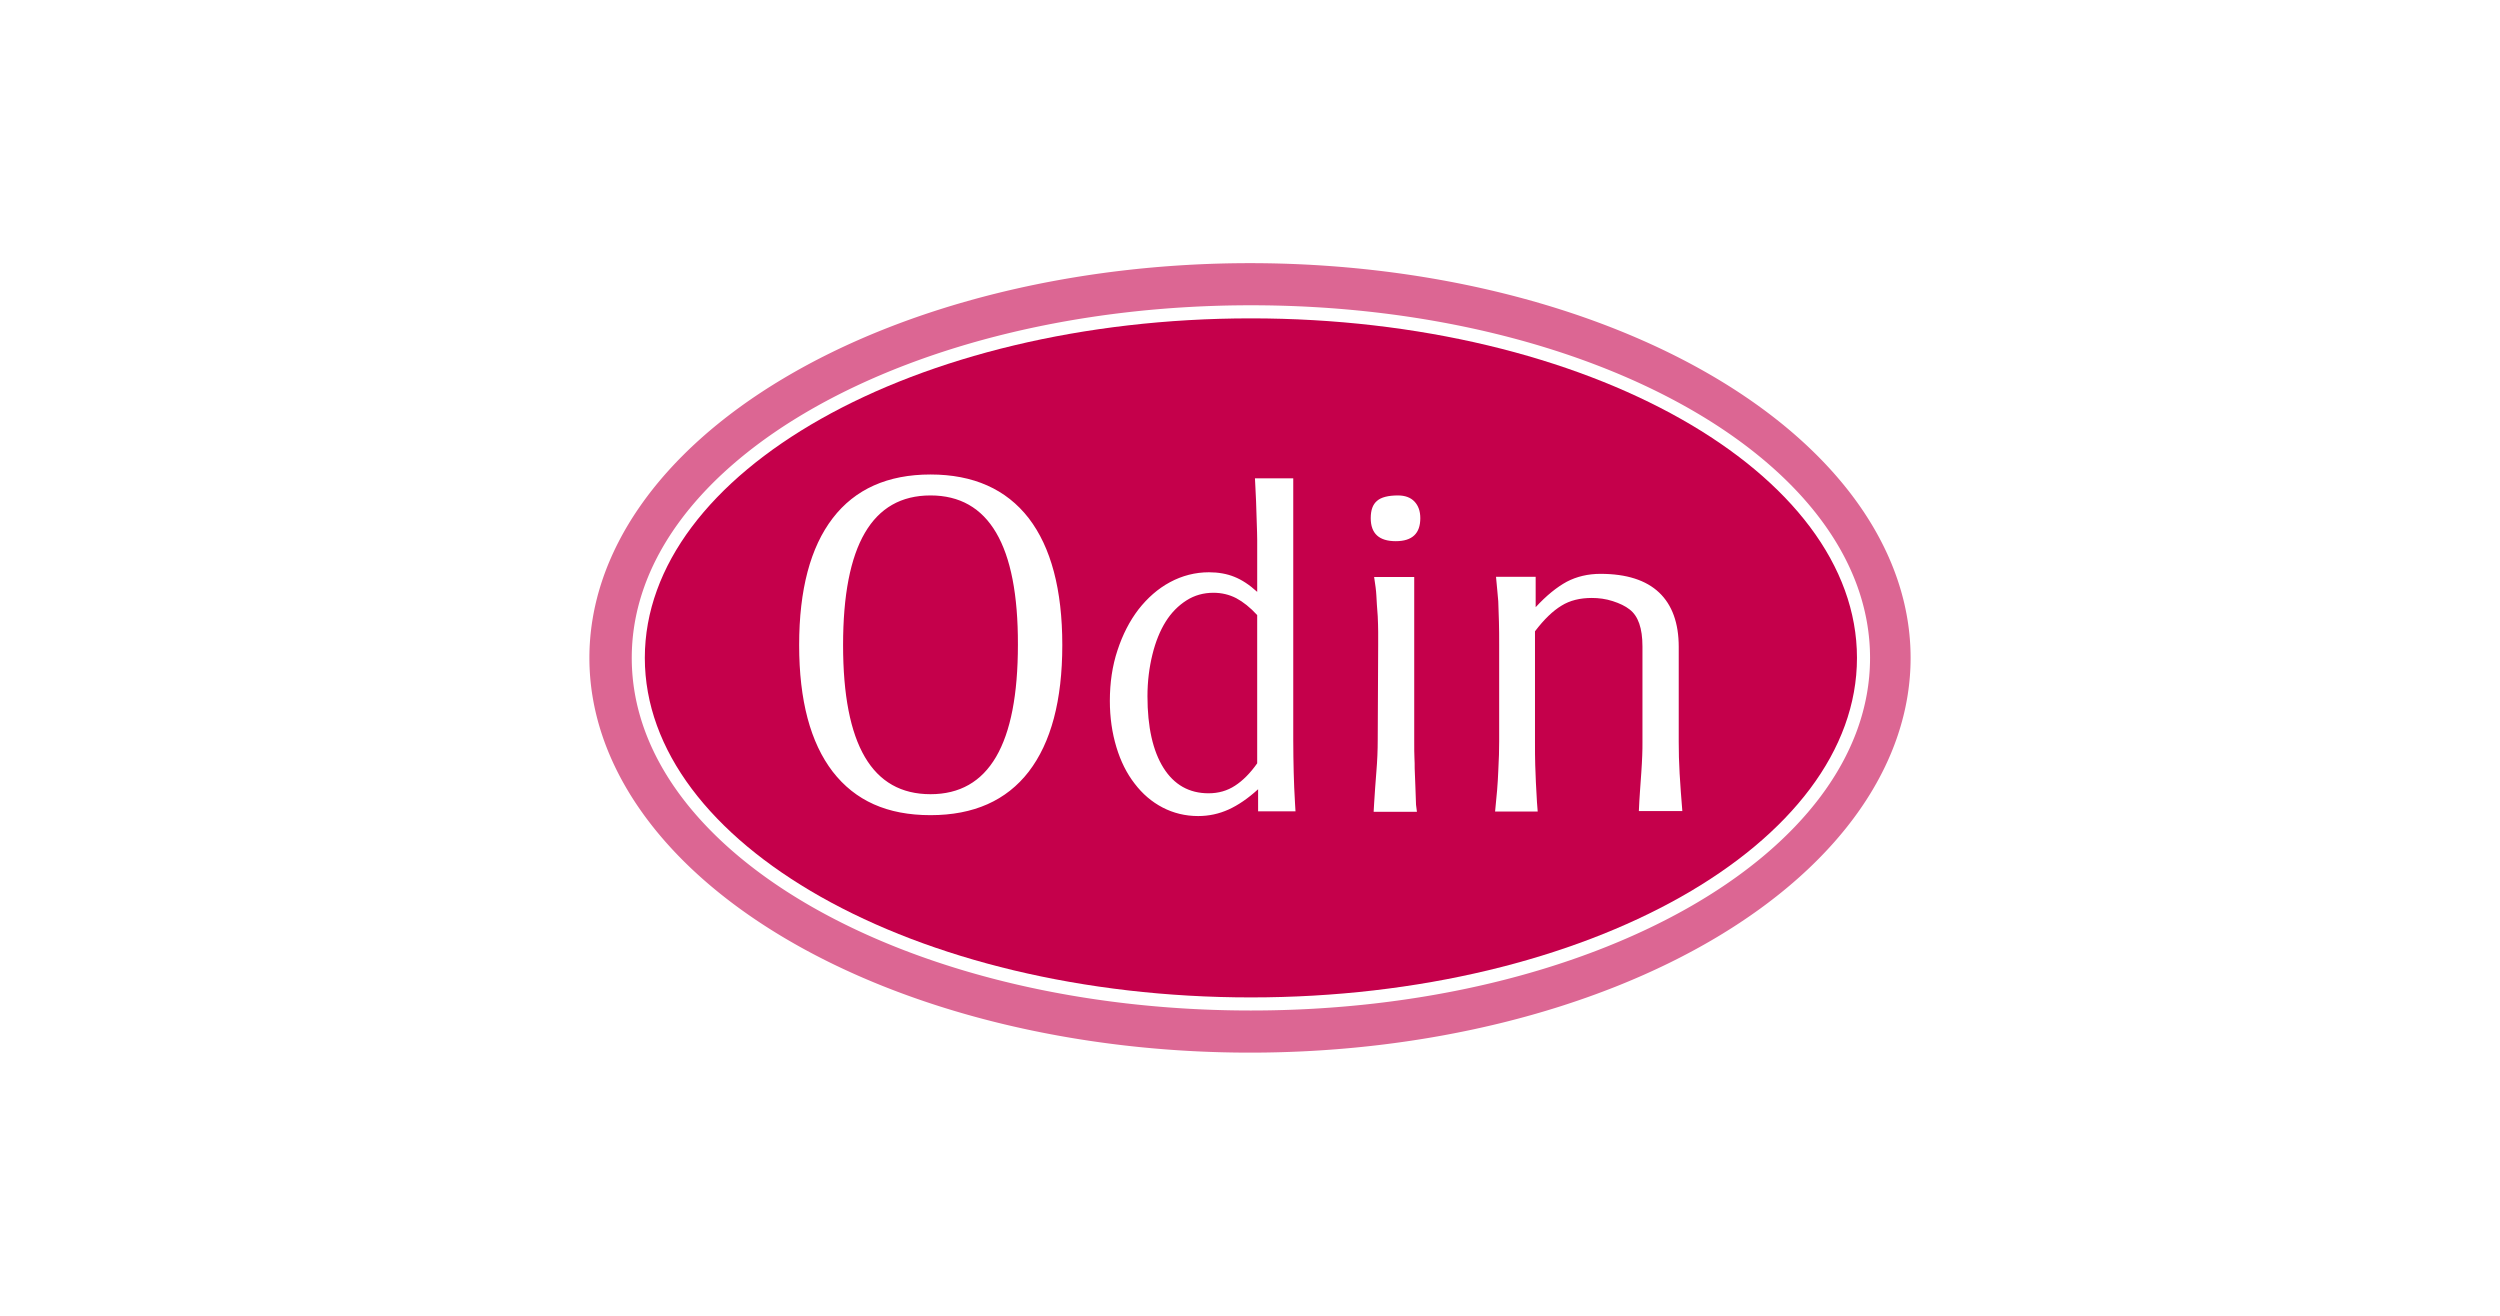 <svg id="svg7" version="1.1" viewBox="0 0 950 500" xmlns="http://www.w3.org/2000/svg">
  <path id="path1" class="mono" d="M0 0h950v500H0Z" style="fill:#fff;stroke-linecap:round;stroke-linejoin:round;stroke-width:90.319"/>
  <path id="path6" d="m475.34 120.98c-63.918 0-121.74 14.67-163.4 38.205-41.652 23.535-66.908 55.702-66.908 90.814 0 35.112 25.256 67.28 66.908 90.815 41.652 23.535 99.477 38.205 163.4 38.205s121.74-14.67 163.4-38.205c41.652-23.535 66.91-55.704 66.91-90.815 0-35.112-25.258-67.279-66.91-90.814-41.652-23.535-99.477-38.205-163.4-38.205zm-121.75 59.328c16.267 0 28.767 5.564 37.328 16.608 8.476 11.045 12.757 27.141 12.757 48.203s-4.281 37.071-12.757 48.116c-8.476 10.959-20.89 16.525-37.328 16.525s-28.596-5.48-37.158-16.525c-8.476-11.045-12.757-27.054-12.757-48.116s4.281-37.158 12.757-48.203c8.476-11.045 20.891-16.608 37.158-16.608zm123.29 1.455h14.555v99.315c0 4.538 0.085 8.647 0.171 12.414 0.086 3.682 0.257 7.705 0.513 11.986l0.172 2.826h-14.212v-8.391c-3.853 3.51-7.621 6.079-11.217 7.705-3.596 1.627-7.449 2.483-11.558 2.483-4.88 0-9.417-1.114-13.526-3.254-4.11-2.14-7.62-5.137-10.617-9.075-2.997-3.853-5.308-8.475-6.935-13.869s-2.483-11.216-2.483-17.551c0-6.935 0.942-13.356 2.911-19.264 1.969-5.993 4.622-11.131 7.961-15.498 3.425-4.366 7.363-7.876 11.986-10.359 4.623-2.483 9.59-3.768 14.812-3.768 3.596 0 6.849 0.599 9.588 1.712 2.825 1.113 5.737 2.998 8.734 5.737v-19.692c0-1.798-0.087-4.025-0.172-6.679-0.086-3.168-0.17-5.821-0.256-7.961-0.086-2.14-0.172-3.939-0.258-5.48zm-123.29 6.506c-22.175 0-33.22 18.922-33.22 56.85s11.045 56.677 33.22 56.677c22.175 0 33.218-18.92 33.218-56.848 0.086-37.757-11.044-56.679-33.218-56.679zm177.65 0c2.654 0 4.793 0.772 6.249 2.313 1.456 1.541 2.227 3.595 2.227 6.334 0 5.822-3.083 8.734-9.332 8.734-6.336 0-9.503-2.912-9.503-8.734 0-3.082 0.77-5.222 2.396-6.592 1.541-1.37 4.282-2.055 7.963-2.055zm76.969 29.795c9.846 0 17.294 2.396 22.26 7.105 4.966 4.709 7.448 11.645 7.448 20.635v36.129c0 3.767 0.086 7.791 0.343 12.072 0.257 4.366 0.599 9.075 1.027 14.212h-16.523c0.086-2.483 0.257-4.965 0.428-7.533 0.171-2.568 0.342-4.966 0.513-7.277s0.257-4.367 0.343-6.336c0.086-1.969 0.085-3.511 0.085-4.624v-36.815c0-6.935-1.628-11.559-4.881-14.041-1.627-1.284-3.767-2.311-6.421-3.167-2.654-0.856-5.307-1.199-7.961-1.199-4.452 0-8.305 0.942-11.473 2.911-3.253 1.969-6.593 5.137-10.103 9.761v41.78c0 3.51 2e-3 6.507 0.087 8.99 0.086 2.483 0.17 4.71 0.256 6.679 0.086 1.627 0.172 3.253 0.258 4.709 0.086 1.541 0.171 3.596 0.428 6.336h-16.182v-0.085c0.599-5.651 1.028-10.703 1.199-15.24 0.257-4.538 0.343-8.391 0.343-11.388v-36.728c0-3.082-2e-3 -5.909-0.087-8.649-0.086-2.74-0.17-5.394-0.256-7.791-0.086-1.284-0.257-2.568-0.343-3.853-0.086-1.284-0.257-3.083-0.513-5.48h15.068v11.558c4.11-4.452 8.049-7.619 11.816-9.674 3.767-1.969 8.048-2.997 12.842-2.997zm-86.044 1.199h15.239v61.985c0 3.168-3.4e-4 5.394 0.085 6.764 0.086 1.37 0.087 2.654 0.087 3.938 0.086 1.627 0.17 3.854 0.256 6.593 0.086 2.74 0.172 5.137 0.258 7.277l0.343 2.654h-16.439v-0.171l0.172-2.997c0.257-3.938 0.514-8.049 0.856-12.073 0.342-4.11 0.513-8.133 0.513-12.072l0.171-36.129v-4.966c0-1.798-0.085-3.767-0.171-5.908-0.257-3.253-0.428-5.907-0.513-7.791-0.086-1.969-0.428-4.28-0.856-7.105zm-61.045 5.993c-3.767 0-7.192 0.94-10.274 2.91-3.082 1.969-5.736 4.624-7.876 8.048-2.14 3.425-3.853 7.62-5.052 12.5-1.199 4.88-1.885 10.188-1.885 15.839 0 11.729 2.056 20.805 6.08 27.227 4.024 6.421 9.76 9.675 17.123 9.675 3.767 0 7.105-0.942 10.102-2.911 2.911-1.884 5.737-4.709 8.391-8.476v-56.336c-2.654-2.911-5.394-5.051-7.963-6.421-2.654-1.37-5.565-2.053-8.647-2.053z" style="fill:#c5004b"/>
  <path id="ellipse1" class="cls-4" d="m475 100a251.03 150 0 0 0-251.03 150 251.03 150 0 0 0 251.03 150 251.03 150 0 0 0 251.03-150 251.03 150 0 0 0-251.03-150zm0.343 16.006c64.678 0 123.25 14.781 165.84 38.848 42.595 24.068 69.435 57.653 69.435 95.145 0 37.491-26.84 71.078-69.435 95.146-42.595 24.068-101.17 38.848-165.84 38.848-64.678 0-123.25-14.781-165.84-38.848-42.595-24.068-69.436-57.655-69.436-95.146 0-37.491 26.841-71.077 69.436-95.145 42.595-24.068 101.16-38.848 165.84-38.848z" style="fill-opacity:.6;fill:#c5004b;stroke-width:.856"/>
  <rect id="rect1" class="cls-1" x="297.17" y="181.76" width="424.23" height="163.44" style="fill:none;stroke-width:.856"/>
</svg>

